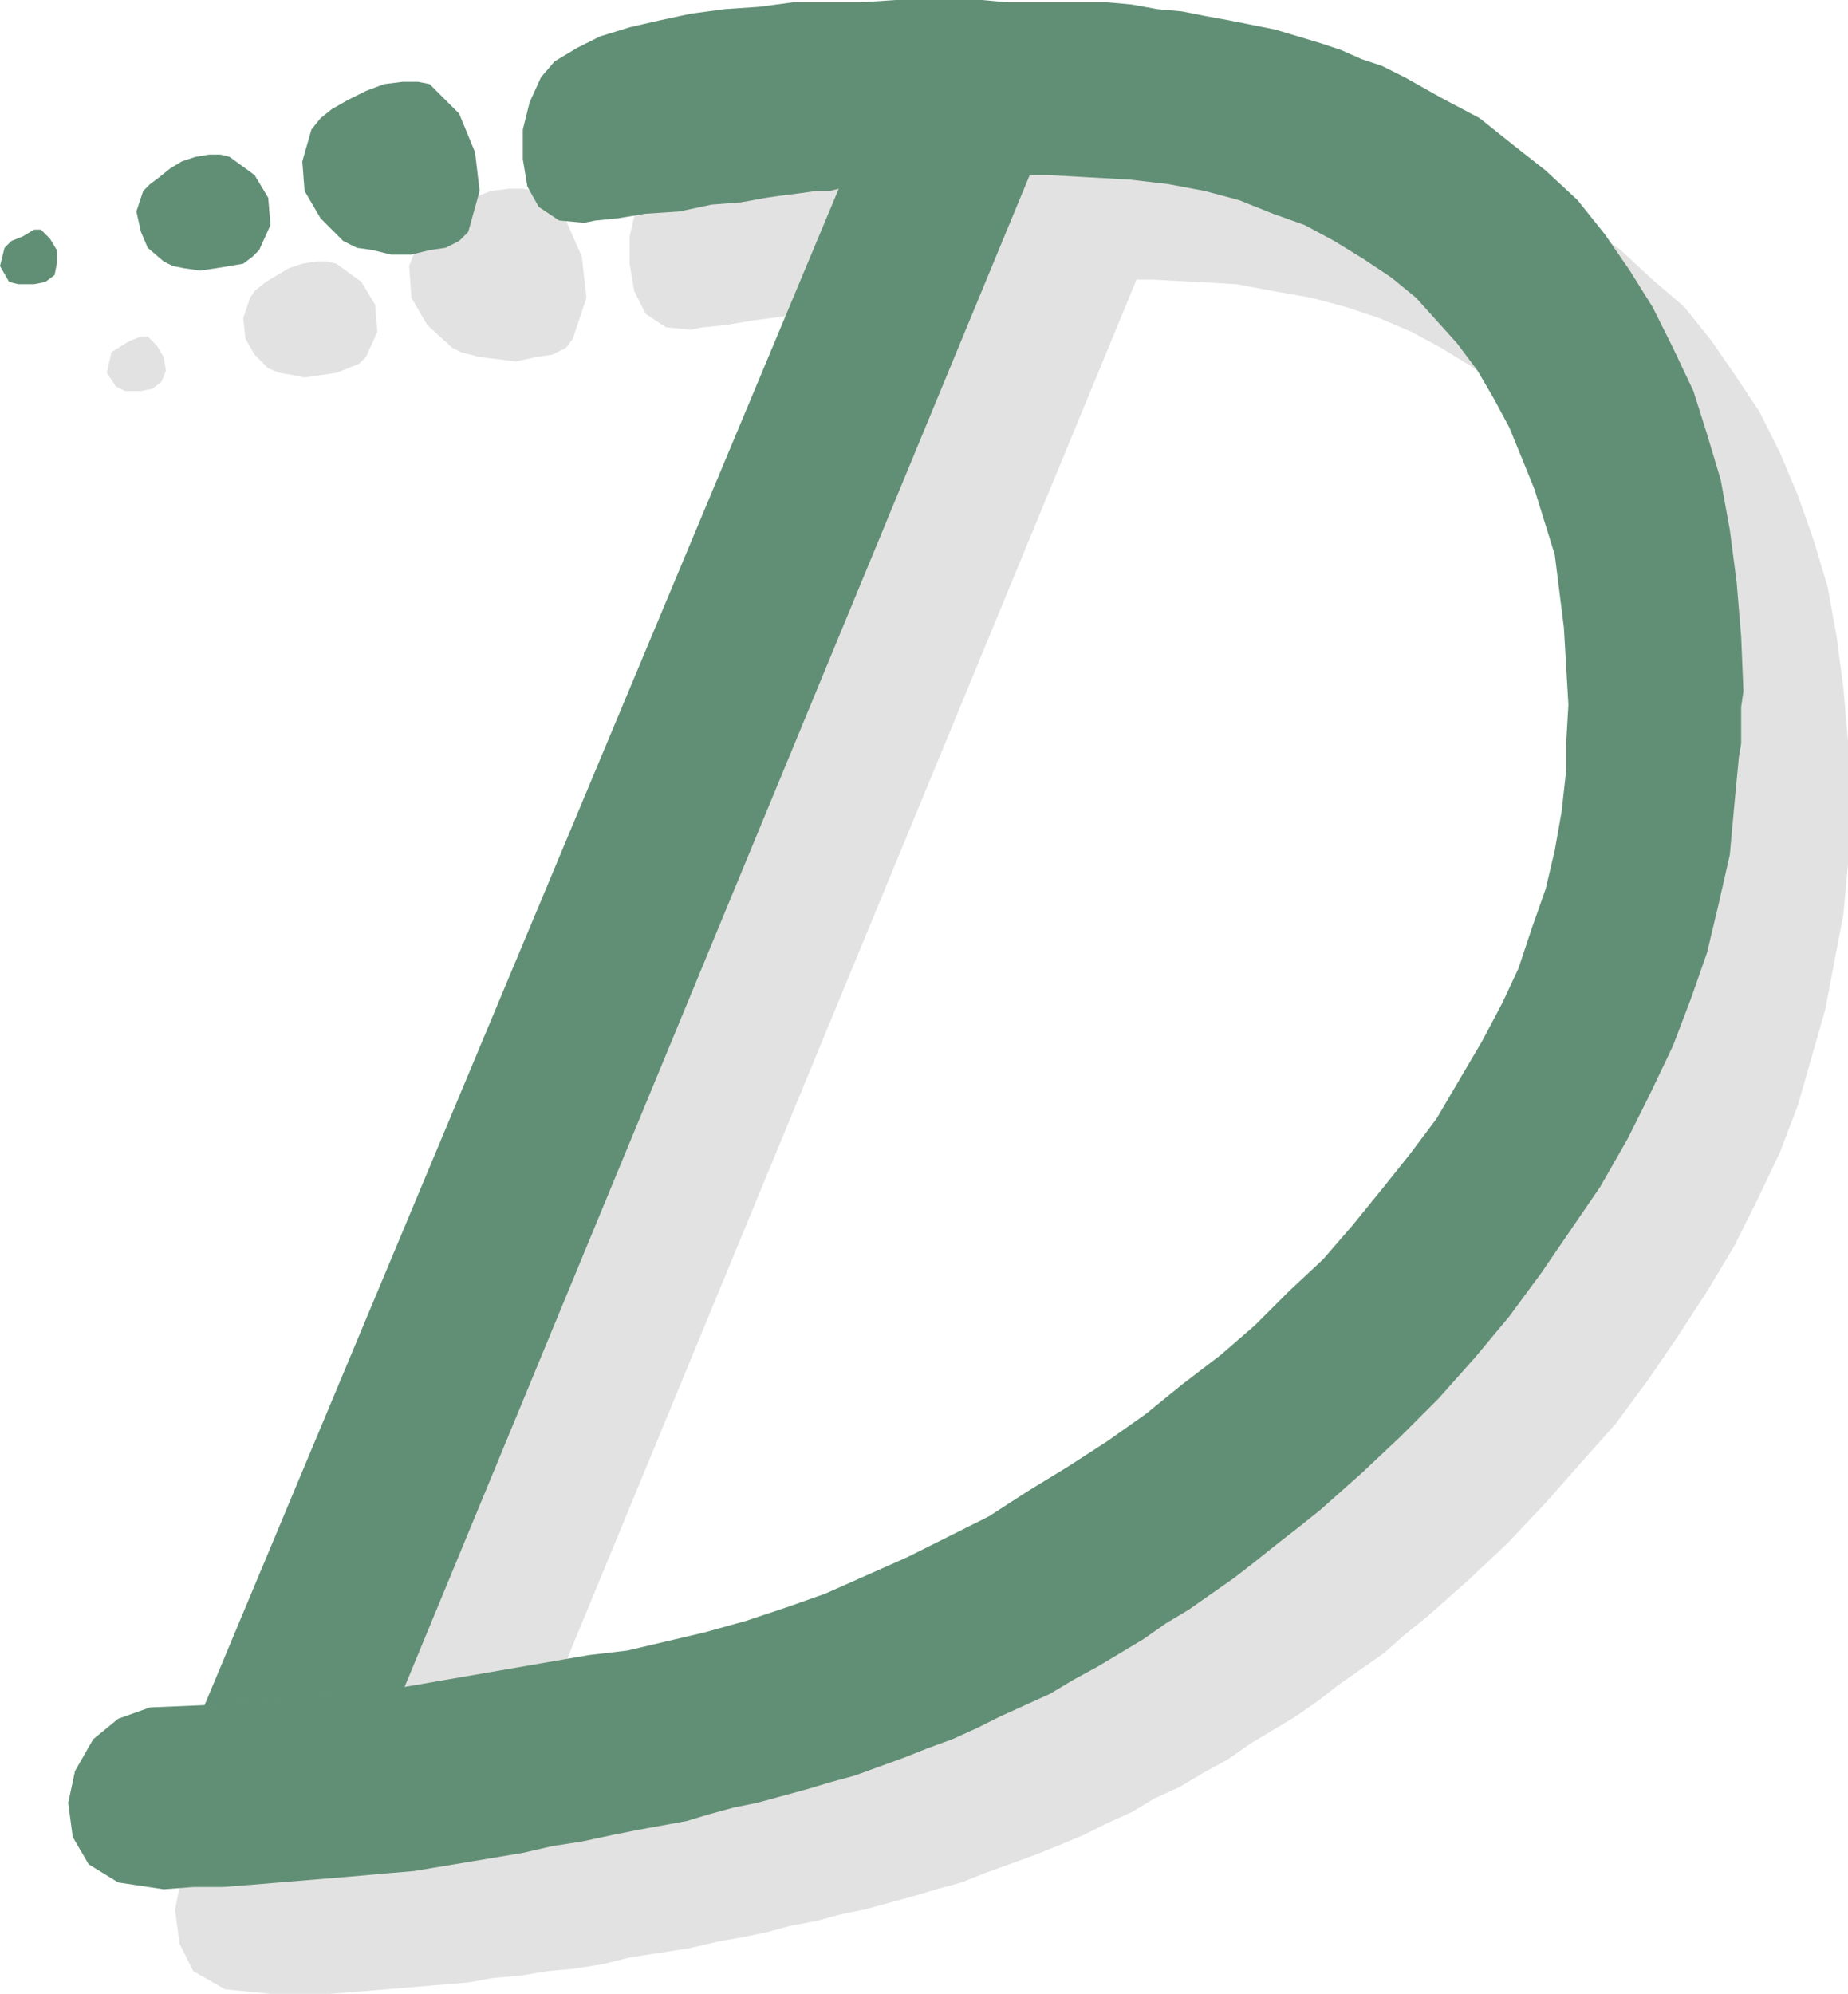 <svg xmlns="http://www.w3.org/2000/svg" width="609.75" height="657.75"><path fill="#e3e2e2" fill-rule="evenodd" d="m53.25 126 1.5-3.75-.75-4.5-2.25-3.75-3-3H46.5l-3.75 1.5-3.75 2.25-2.25 1.5-1.5 6.75 3 4.5 3 1.5h5.25l3.75-.75 3-2.25m67.5-8.25 3.75-8.25-.75-9-4.5-7.5-8.25-6-3-.75h-3.75l-4.5.75-4.5 1.5-7.5 4.5L84 96l-1.5 2.25-2.25 6.75.75 6.75 3 5.25 4.5 4.5 3.75 1.5 4.5.75 3.75.75L111 123l7.5-3 2.25-2.25m68.25-6 4.5-13.5-1.5-13.5-5.25-12L177 63l-4.5-.75H168l-6 .75-12 4.5-5.25 3-3.75 3.75-2.25 3.75-3.75 9.75.75 10.5 5.25 9 8.25 7.5 3 1.5 6 1.5 12 1.5 6.75-1.5 5.25-.75 4.5-2.25 2.25-3m-20.25 480L375 92.25h5.25l14.25.75 13.5.75L420 96l12.75 2.25 11.25 3 11.25 3.75 10.5 4.5 9.75 5.25 9.75 6 8.25 6 8.25 6.75 7.5 7.5 6.75 7.5 6.75 9 10.5 18 8.25 21 6 21.75 3.75 24 1.5 25.5v12.75l-.75 9-1.5 12.75-2.25 13.5-3 12.75-3.75 12-5.25 13.5-6 12.75-6 12-7.5 12.75-8.25 12.75-8.25 12-9 12-19.5 22.5-11.25 10.5-11.25 11.25-24 19.5-12.75 9.75-12 9L387 519l-12 8.25-27 15-13.5 6.75-13.5 6-14.25 5.25L294 565.5l-12.75 4.5-13.5 3.75-12.75 3-25.5 4.5-60.75 10.5-66.75 6-17.25.75-10.5 3L66 609l-6 9.75L57.75 630l1.5 11.25 4.5 9 10.5 6 15 1.5h19.5l9.75-.75 36-3 8.25-1.5 9-.75 9-1.5 8.25-.75 9.75-1.5 9-2.25 19.5-3 9.75-2.25 8.25-1.5 7.5-1.5 8.25-2.25 8.25-1.5 8.25-2.25 7.5-1.5 16.5-4.5 7.5-2.25 8.25-2.25 7.5-3 16.5-6 7.5-3 9-3.75 7.5-3.75 8.25-3.75 7.5-4.5 8.25-3.75 7.5-4.5 8.25-4.5 7.5-5.25 15-9L435 561l6.75-5.25 15-10.5 6.75-6 7.5-6 13.5-12 12.75-12 12.75-13.5L521.25 483l12-13.5 10.5-14.25L553.5 441l9.75-15 9-15 7.5-15 7.5-15.75 6-15.75 9-31.5 6-31.5 1.5-16.5v-40.5l-1.5-17.25L606 210l-3-16.5-4.5-15-5.25-15-6-14.25-6.75-13.5-7.5-11.25-8.25-12-9-11.25-10.5-9-10.5-9.75-11.25-8.25-12.75-7.5L498 60l-6.75-2.25L484.5 54l-6.75-2.25-7.5-2.25-6.75-2.25L456 45l-15-3-16.5-3-7.5-1.5-16.5-1.5h-9l-8.25-.75H319.5l-11.25.75H297l-11.25 1.5-12 .75-10.5 1.5-10.5 2.25-9.75 2.25-9.75 3-15 7.5-4.5 6-3.75 7.5-2.25 9.75v9l1.5 9 3.75 7.5 6.75 4.5 8.25.75 3.75-.75 7.5-.75 9-1.5 11.25-1.5 10.5-1.5 9.75-.75 8.25-1.5 5.25-.75 6-.75 5.25-.75h6.75L102 597.75l66.75-6"/><path fill="#618f75" fill-rule="evenodd" d="m18 90.75.75-3.75v-4.5l-2.25-3.75-3-3h-2.25L7.5 78l-3.75 1.5-2.25 2.25-1.5 6L3 93l3 .75h5.25L15 93l3-2.25m67.5-8.25 3.75-8.25-.75-9-4.5-7.5-8.25-6-3-.75H69l-4.5.75-4.5 1.5-3.75 2.25-3.75 3-3 2.25L47.25 63 45 69.75l1.5 6.75 2.25 5.25 5.25 4.5 3 1.5 3.75.75 5.25.75 5.25-.75 9-1.5 3-2.25 2.25-2.25m69-6 3.75-13.5-1.5-12.75-5.25-12.75-9.75-9.75L138 27h-5.25l-6 .75-6 2.25-6 3-5.25 3-3.75 3-3 3.75-3 10.5.75 9.75 5.25 9 7.5 7.5 4.5 2.25 5.25.75 6 1.5h6.75l6-1.5 5.25-.75 4.5-2.25 3-3m-21 480L339.75 57.75h6l27 1.5 12.75 1.5 12 2.25 11.25 3L420 70.5l10.5 3.75 9.75 5.25 9.75 6 9 6 8.25 6.75 13.5 15 6.75 9 5.25 9L498 141l8.25 20.25L513 183l3 24 1.5 25.5-.75 12.75v9l-1.5 13.5L513 280.5l-3 12.75-4.5 12.75-4.5 13.5-5.25 11.25L489 343.5 474 369l-9 12-9 11.25-9.75 12-9.75 11.25-11.25 10.5L414 437.25 402.75 447 390 456.75l-12 9.75-12.75 9-12.75 8.25L339 492l-12.75 8.25-27 13.5-27 12-12.75 4.5-13.5 4.5-13.5 3.75-25.5 6-12.75 1.5-60.75 10.5-66 6-18 .75L39 567l-8.25 6.75-6 10.5-2.25 10.5L24 606l5.25 9 9.75 6 15 2.25 9.75-.75h9.75l9.75-.75 36-3 8.25-.75 9-.75 36-6 9.75-2.25 9.75-1.5 10.5-2.25 7.5-1.5 16.5-3 7.5-2.25 8.25-2.25 7.5-1.5 16.5-4.5 7.5-2.25 8.25-2.25 16.5-6 7.5-3 8.25-3 8.25-3.75 7.5-3.75 16.5-7.5 7.5-4.5 8.25-4.5 15-9 7.5-5.25 7.5-4.5 15-10.5 6.75-5.25 7.5-6 6.75-5.25 7.5-6 13.5-12L462 474l12.75-12.75 12-13.5 11.25-13.5L508.5 420l19.5-28.5 9-15.75 7.5-15L552 345l6-15.75 5.25-15L567 298.5l3.75-16.5 1.5-16.5 1.5-15.75.75-4.5v-12l.75-5.25-.75-18-1.5-18-2.25-17.25-3-16.5-4.5-15-4.5-14.25-6.75-14.25-6.75-13.5-7.5-12-8.25-12-9-11.25-10.5-9.75L499.5 48l-11.25-9-12.75-6.75-12-6.75-7.5-3.75-6.75-2.25-6.75-3-6.75-2.25-15-4.5-15-3-8.25-1.5-7.5-1.5-8.25-.75-8.25-1.5-8.25-.75h-33L324 0h-28.5l-11.25.75h-22.5l-11.25 1.5-11.25.75L228 4.5l-10.5 2.25L207.75 9 198 12l-7.5 3.75-7.5 4.5-4.5 5.25-3.75 8.25-2.25 9v9.75l1.5 9 3.75 6.75 6.75 4.5 8.25.75 3.75-.75L204 72l9-1.5 11.25-.75 10.5-2.25 9.75-.75 8.25-1.5 5.25-.75 6-.75 5.25-.75h4.5l3-.75L67.5 562.5l66-6"/></svg>
